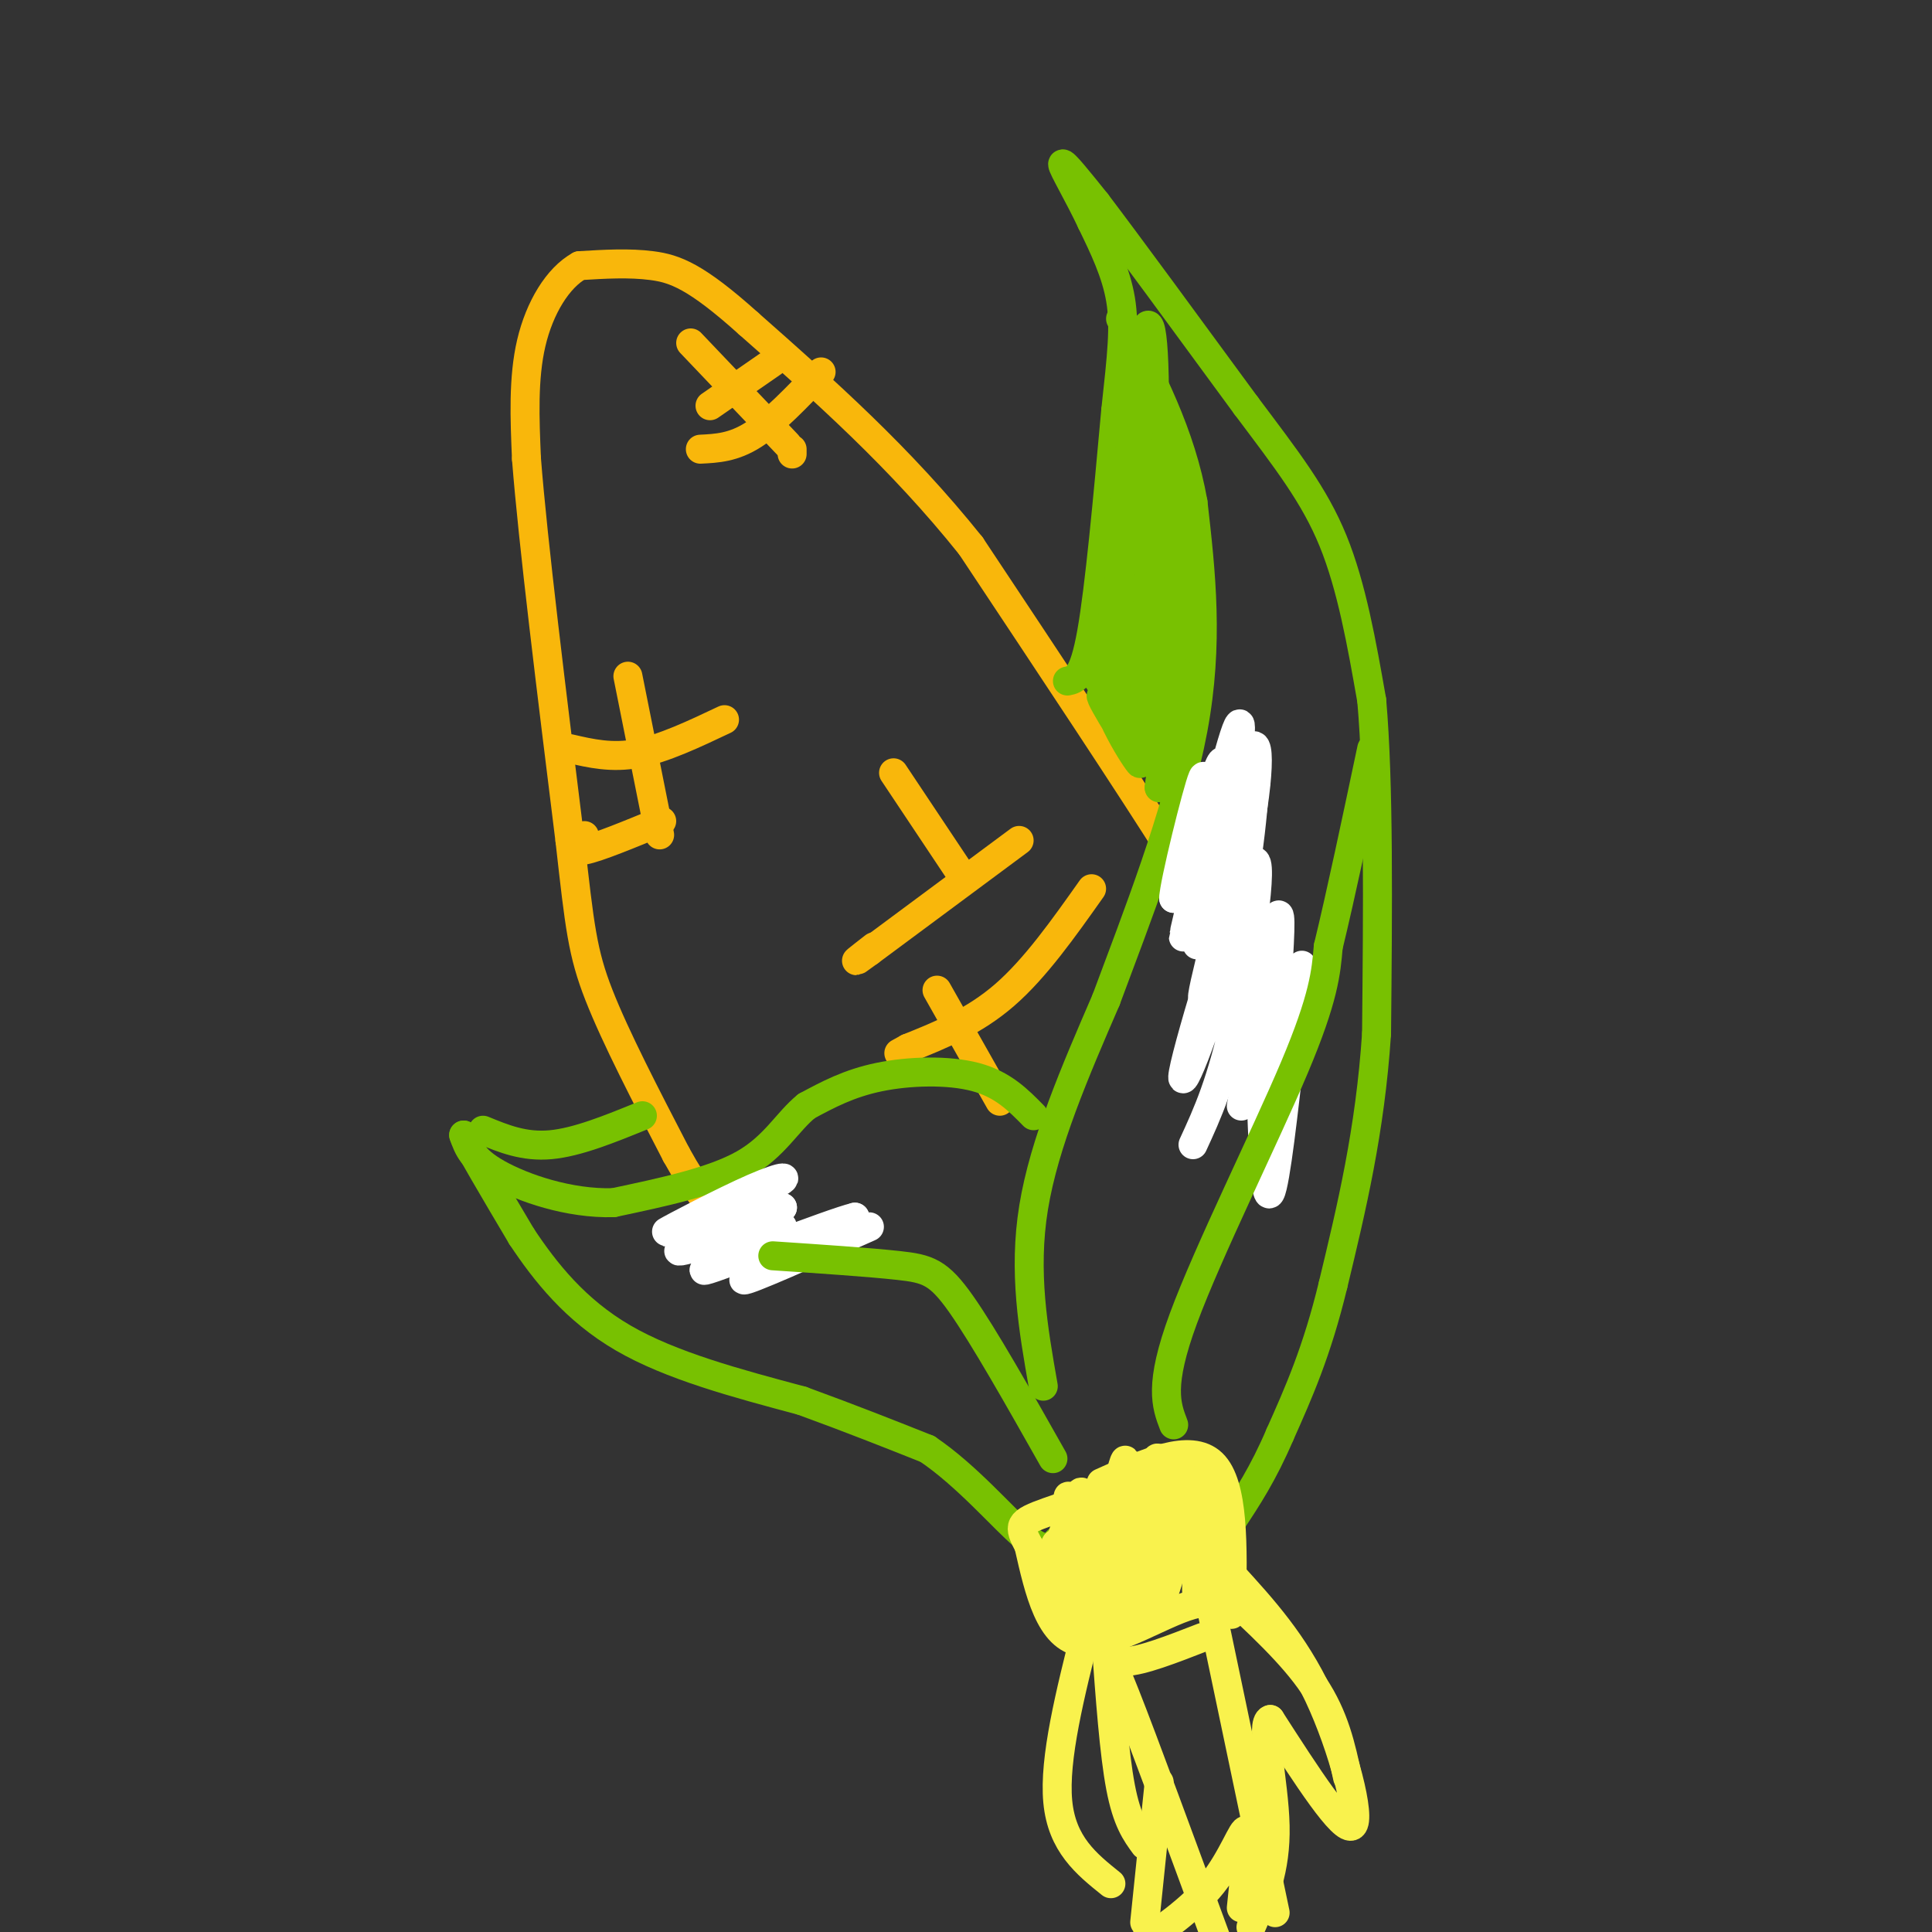 <svg viewBox='0 0 400 400' version='1.1' xmlns='http://www.w3.org/2000/svg' xmlns:xlink='http://www.w3.org/1999/xlink'><rect x="0" y="0" width="400" height="400" fill="#333333" stroke="none"/><g fill='none' stroke='#F9B70B' stroke-width='6' stroke-linecap='round' stroke-linejoin='round'><path d='M262,227c-2.917,-11.333 -5.833,-22.667 -9,-31c-3.167,-8.333 -6.583,-13.667 -10,-19'/><path d='M243,177c-8.667,-13.833 -25.333,-38.917 -42,-64'/><path d='M201,113c-14.667,-18.333 -30.333,-32.167 -46,-46'/><path d='M155,67c-10.933,-9.822 -15.267,-11.378 -20,-12c-4.733,-0.622 -9.867,-0.311 -15,0'/><path d='M120,55c-4.511,2.489 -8.289,8.711 -10,16c-1.711,7.289 -1.356,15.644 -1,24'/><path d='M109,95c1.333,17.167 5.167,48.083 9,79'/><path d='M118,174c2.022,17.933 2.578,23.267 6,32c3.422,8.733 9.711,20.867 16,33'/><path d='M140,239c4.333,7.833 7.167,10.917 10,14'/><path d='M226,184c-5.833,8.250 -11.667,16.500 -18,22c-6.333,5.500 -13.167,8.250 -20,11'/><path d='M188,217c-3.333,1.833 -1.667,0.917 0,0'/><path d='M211,174c0.000,0.000 -31.000,23.000 -31,23'/><path d='M180,197c-5.000,3.667 -2.000,1.333 1,-1'/><path d='M199,181c0.000,0.000 -14.000,-21.000 -14,-21'/><path d='M207,228c0.000,0.000 -13.000,-23.000 -13,-23'/><path d='M118,155c4.333,1.000 8.667,2.000 14,1c5.333,-1.000 11.667,-4.000 18,-7'/><path d='M121,173c-1.333,1.750 -2.667,3.500 0,3c2.667,-0.500 9.333,-3.250 16,-6'/><path d='M130,140c0.000,0.000 6.000,30.000 6,30'/><path d='M136,170c1.000,5.000 0.500,2.500 0,0'/><path d='M170,77c-4.917,5.167 -9.833,10.333 -14,13c-4.167,2.667 -7.583,2.833 -11,3'/><path d='M160,75c0.000,0.000 -13.000,9.000 -13,9'/><path d='M164,93c0.000,0.000 0.000,1.000 0,1'/><path d='M163,92c0.000,0.000 -20.000,-21.000 -20,-21'/><path d='M153,257c3.250,1.583 6.500,3.167 10,3c3.500,-0.167 7.250,-2.083 11,-4'/></g>
<g fill='none' stroke='#78C101' stroke-width='6' stroke-linecap='round' stroke-linejoin='round'><path d='M216,287c-2.083,-11.833 -4.167,-23.667 -2,-37c2.167,-13.333 8.583,-28.167 15,-43'/><path d='M229,207c6.333,-17.044 14.667,-38.156 18,-56c3.333,-17.844 1.667,-32.422 0,-47'/><path d='M247,104c-2.500,-14.167 -8.750,-26.083 -15,-38'/><path d='M221,141c1.667,-0.333 3.333,-0.667 5,-10c1.667,-9.333 3.333,-27.667 5,-46'/><path d='M231,85c1.267,-11.556 1.933,-17.444 1,-23c-0.933,-5.556 -3.467,-10.778 -6,-16'/><path d='M226,46c-2.578,-5.511 -6.022,-11.289 -6,-12c0.022,-0.711 3.511,3.644 7,8'/><path d='M227,42c6.333,8.333 18.667,25.167 31,42'/><path d='M258,84c8.467,11.289 14.133,18.511 18,28c3.867,9.489 5.933,21.244 8,33'/><path d='M284,145c1.500,17.000 1.250,43.000 1,69'/><path d='M285,214c-1.333,20.167 -5.167,36.083 -9,52'/><path d='M276,266c-3.333,13.833 -7.167,22.417 -11,31'/><path d='M265,297c-3.500,8.167 -6.750,13.083 -10,18'/><path d='M255,315c-2.333,4.167 -3.167,5.583 -4,7'/><path d='M214,231c-3.178,-3.244 -6.356,-6.489 -12,-8c-5.644,-1.511 -13.756,-1.289 -20,0c-6.244,1.289 -10.622,3.644 -15,6'/><path d='M167,229c-4.022,3.244 -6.578,8.356 -13,12c-6.422,3.644 -16.711,5.822 -27,8'/><path d='M127,249c-9.222,0.267 -18.778,-3.067 -24,-6c-5.222,-2.933 -6.111,-5.467 -7,-8'/><path d='M96,235c0.833,2.167 6.417,11.583 12,21'/><path d='M108,256c4.889,7.356 11.111,15.244 21,21c9.889,5.756 23.444,9.378 37,13'/><path d='M166,290c10.500,3.833 18.250,6.917 26,10'/><path d='M192,300c8.178,5.511 15.622,14.289 20,18c4.378,3.711 5.689,2.356 7,1'/><path d='M219,319c1.333,0.167 1.167,0.083 1,0'/><path d='M100,234c4.250,1.750 8.500,3.500 14,3c5.500,-0.500 12.250,-3.250 19,-6'/></g>
<g fill='none' stroke='#F9F24D' stroke-width='6' stroke-linecap='round' stroke-linejoin='round'><path d='M228,307c9.250,-4.167 18.500,-8.333 23,-4c4.500,4.333 4.250,17.167 4,30'/><path d='M255,333c0.333,3.702 -0.833,-2.042 -7,-1c-6.167,1.042 -17.333,8.869 -24,8c-6.667,-0.869 -8.833,-10.435 -11,-20'/><path d='M213,320c-2.219,-4.220 -2.265,-4.770 4,-7c6.265,-2.230 18.841,-6.139 25,-8c6.159,-1.861 5.903,-1.675 6,0c0.097,1.675 0.549,4.837 1,8'/><path d='M249,313c0.767,5.394 2.185,14.879 3,14c0.815,-0.879 1.027,-12.121 0,-11c-1.027,1.121 -3.293,14.606 -4,15c-0.707,0.394 0.147,-12.303 1,-25'/><path d='M249,306c-2.563,5.019 -9.470,30.067 -10,29c-0.530,-1.067 5.319,-28.249 5,-30c-0.319,-1.751 -6.805,21.928 -9,29c-2.195,7.072 -0.097,-2.464 2,-12'/><path d='M237,322c1.458,-8.711 4.102,-24.490 2,-19c-2.102,5.490 -8.951,32.247 -10,32c-1.049,-0.247 3.700,-27.499 4,-32c0.300,-4.501 -3.850,13.750 -8,32'/><path d='M225,335c0.077,-1.952 4.269,-22.832 4,-25c-0.269,-2.168 -5.000,14.378 -6,15c-1.000,0.622 1.731,-14.679 1,-16c-0.731,-1.321 -4.923,11.337 -6,15c-1.077,3.663 0.962,-1.668 3,-7'/><path d='M221,317c0.514,-3.820 0.297,-9.870 0,-6c-0.297,3.870 -0.676,17.658 -1,20c-0.324,2.342 -0.592,-6.764 -1,-10c-0.408,-3.236 -0.956,-0.602 0,4c0.956,4.602 3.416,11.172 4,11c0.584,-0.172 -0.708,-7.086 -2,-14'/><path d='M221,322c-0.333,-2.333 -0.167,-1.167 0,0'/><path d='M225,337c-3.417,13.583 -6.833,27.167 -6,36c0.833,8.833 5.917,12.917 11,17'/><path d='M237,382c-1.833,-2.500 -3.667,-5.000 -5,-12c-1.333,-7.000 -2.167,-18.500 -3,-30'/><path d='M249,339c-6.333,2.467 -12.667,4.933 -16,5c-3.333,0.067 -3.667,-2.267 0,7c3.667,9.267 11.333,30.133 19,51'/><path d='M251,334c0.000,0.000 13.000,62.000 13,62'/><path d='M253,329c7.333,6.750 14.667,13.500 19,20c4.333,6.500 5.667,12.750 7,19'/><path d='M255,326c6.444,7.067 12.889,14.133 18,25c5.111,10.867 8.889,25.533 7,27c-1.889,1.467 -9.444,-10.267 -17,-22'/><path d='M263,356c-2.200,0.533 0.800,12.867 1,22c0.200,9.133 -2.400,15.067 -5,21'/><path d='M257,395c0.822,-7.667 1.644,-15.333 1,-16c-0.644,-0.667 -2.756,5.667 -7,11c-4.244,5.333 -10.622,9.667 -17,14'/><path d='M237,398c0.000,0.000 3.000,-29.000 3,-29'/></g>
<g fill='none' stroke='#FFFFFF' stroke-width='6' stroke-linecap='round' stroke-linejoin='round'><path d='M180,254c-12.750,5.667 -25.500,11.333 -26,11c-0.500,-0.333 11.250,-6.667 23,-13'/><path d='M177,252c-4.834,1.134 -28.419,10.469 -31,11c-2.581,0.531 15.844,-7.742 16,-9c0.156,-1.258 -17.955,4.498 -21,5c-3.045,0.502 8.978,-4.249 21,-9'/><path d='M162,250c-2.558,0.241 -19.453,5.344 -21,5c-1.547,-0.344 12.256,-6.133 18,-9c5.744,-2.867 3.431,-2.810 -3,0c-6.431,2.810 -16.980,8.374 -18,9c-1.020,0.626 7.490,-3.687 16,-8'/><path d='M154,247c1.167,-0.500 -3.917,2.250 -9,5'/><path d='M247,237c2.969,-6.445 5.938,-12.890 9,-27c3.062,-14.110 6.218,-35.886 3,-31c-3.218,4.886 -12.811,36.433 -14,43c-1.189,6.567 6.026,-11.847 10,-28c3.974,-16.153 4.707,-30.044 5,-35c0.293,-4.956 0.147,-0.978 0,3'/><path d='M260,162c-2.989,11.830 -10.461,39.905 -11,44c-0.539,4.095 5.856,-15.789 9,-31c3.144,-15.211 3.039,-25.749 0,-18c-3.039,7.749 -9.011,33.785 -10,38c-0.989,4.215 3.006,-13.393 7,-31'/><path d='M255,164c1.848,-10.129 2.970,-19.952 0,-10c-2.970,9.952 -10.030,39.679 -10,40c0.030,0.321 7.152,-28.766 8,-35c0.848,-6.234 -4.576,10.383 -10,27'/><path d='M243,186c-0.024,-2.583 4.917,-22.542 6,-25c1.083,-2.458 -1.690,12.583 -2,17c-0.310,4.417 1.845,-1.792 4,-8'/><path d='M257,229c3.940,-22.940 7.881,-45.881 8,-38c0.119,7.881 -3.583,46.583 -3,50c0.583,3.417 5.452,-28.452 7,-38c1.548,-9.548 -0.226,3.226 -2,16'/><path d='M267,219c-1.111,9.733 -2.889,26.067 -4,28c-1.111,1.933 -1.556,-10.533 -2,-23'/></g>
<g fill='none' stroke='#78C101' stroke-width='6' stroke-linecap='round' stroke-linejoin='round'><path d='M245,124c0.000,0.000 -5.000,39.000 -5,39'/><path d='M240,163c-0.142,1.670 2.003,-13.656 3,-15c0.997,-1.344 0.845,11.292 -2,10c-2.845,-1.292 -8.384,-16.512 -10,-21c-1.616,-4.488 0.692,1.756 3,8'/><path d='M234,145c2.595,4.524 7.583,11.833 5,9c-2.583,-2.833 -12.738,-15.810 -14,-17c-1.262,-1.190 6.369,9.405 14,20'/><path d='M239,157c-0.963,-0.909 -10.372,-13.182 -11,-13c-0.628,0.182 7.523,12.818 8,14c0.477,1.182 -6.721,-9.091 -8,-17c-1.279,-7.909 3.360,-13.455 8,-19'/><path d='M236,122c-0.393,4.012 -5.375,23.542 -6,17c-0.625,-6.542 3.107,-39.155 4,-45c0.893,-5.845 -1.054,15.077 -3,36'/><path d='M231,130c0.445,-6.989 3.057,-42.461 5,-56c1.943,-13.539 3.215,-5.145 3,13c-0.215,18.145 -1.919,46.041 -2,55c-0.081,8.959 1.459,-1.021 3,-11'/><path d='M240,131c0.576,-13.057 0.515,-40.201 2,-42c1.485,-1.799 4.515,21.746 4,34c-0.515,12.254 -4.576,13.215 -6,15c-1.424,1.785 -0.212,4.392 1,7'/><path d='M243,295c-1.556,-4.067 -3.111,-8.133 2,-22c5.111,-13.867 16.889,-37.533 23,-52c6.111,-14.467 6.556,-19.733 7,-25'/><path d='M275,196c2.667,-11.000 5.833,-26.000 9,-41'/><path d='M218,302c-7.156,-12.667 -14.311,-25.333 -19,-32c-4.689,-6.667 -6.911,-7.333 -13,-8c-6.089,-0.667 -16.044,-1.333 -26,-2'/></g>
</svg>